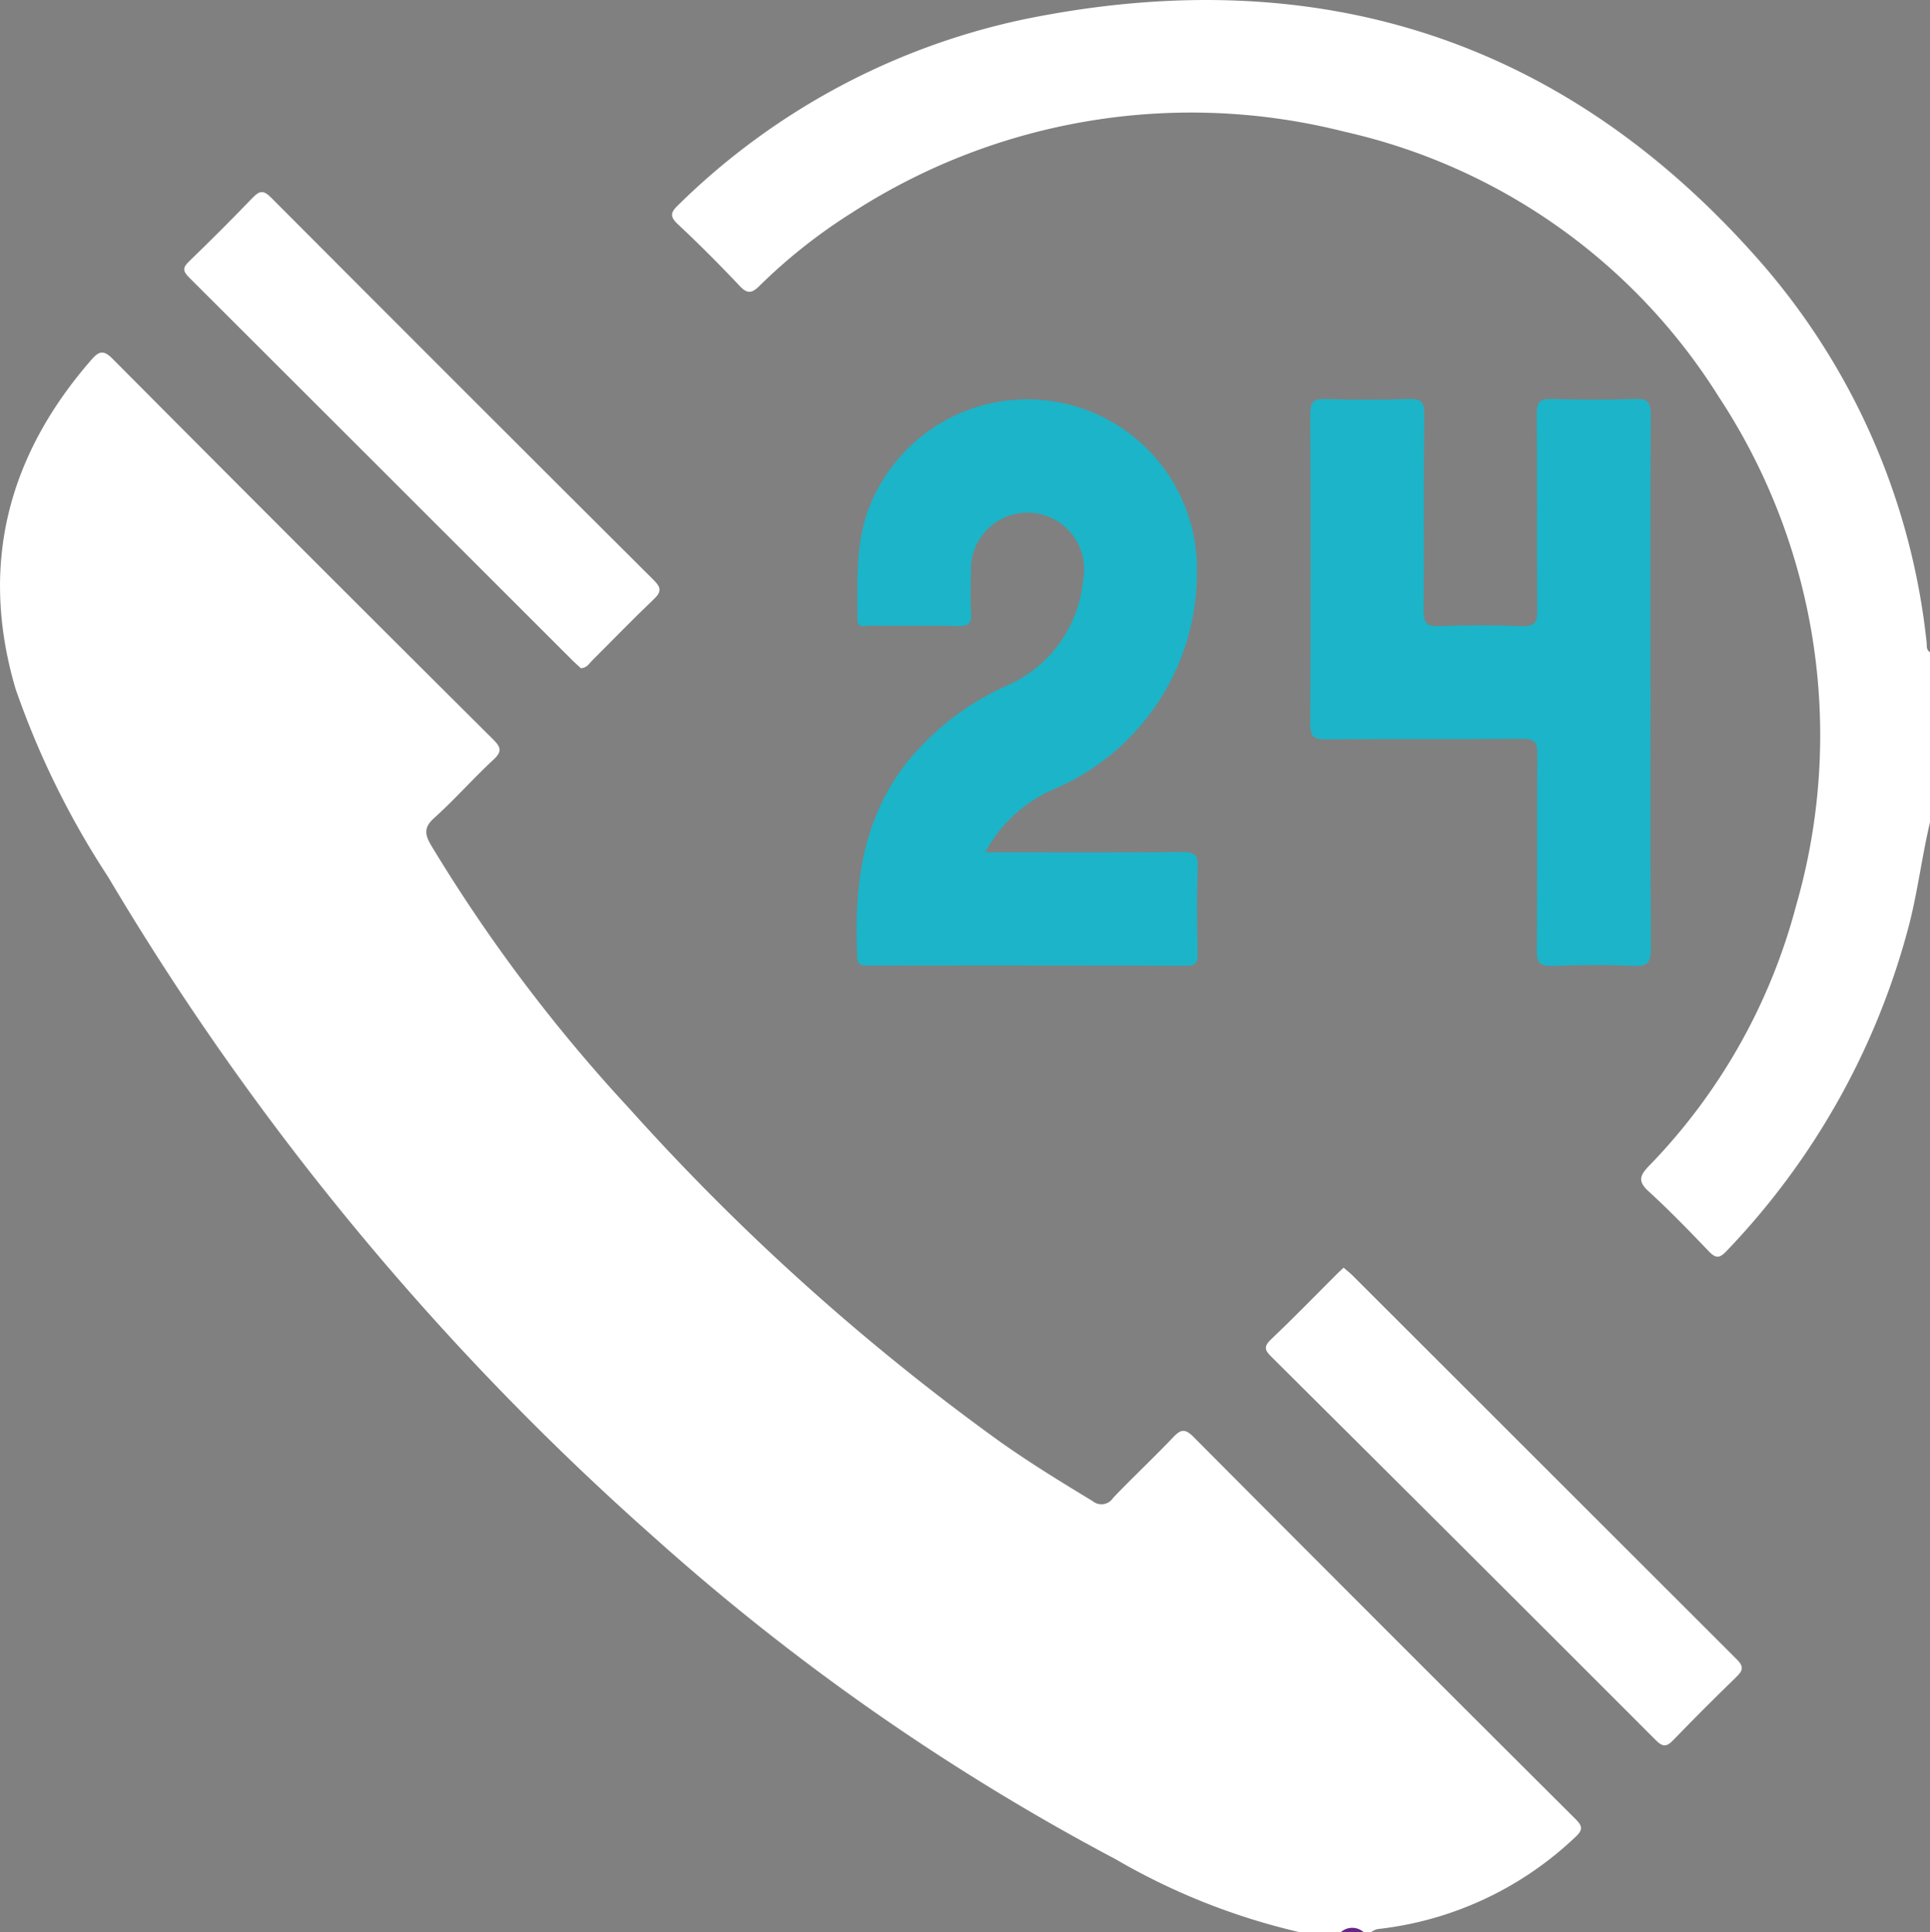 <svg xmlns="http://www.w3.org/2000/svg" xmlns:xlink="http://www.w3.org/1999/xlink" width="89.887" height="90" viewBox="0 0 89.887 90">
  <rect x="0" y="0" width="89.887" height="90" fill="#808080" stroke="none"/>
  <defs>
    <clipPath id="clip-path">
      <rect id="Retângulo_30" data-name="Retângulo 30" width="89.887" height="90" fill="none"/>
    </clipPath>
  </defs>
  <g id="Grupo_14" data-name="Grupo 14" transform="translate(0 0)">
    <g id="Grupo_13" data-name="Grupo 13" transform="translate(0 0)" clip-path="url(#clip-path)">
      <path id="Caminho_64" data-name="Caminho 64" d="M60.518,78.541a30.784,30.784,0,0,1-8.549-3.39A107.583,107.583,0,0,1,30.441,60.132,128.912,128.912,0,0,1,5.035,29.389,39.538,39.538,0,0,1,.721,20.618C-.967,14.877.35,9.778,4.254,5.3c.364-.417.573-.467,1-.036q8.83,8.885,17.711,17.717c.371.371.424.563.017.944-.944.877-1.8,1.851-2.755,2.712-.51.454-.44.788-.136,1.3a75,75,0,0,0,9.228,12.251A107.781,107.781,0,0,0,46.532,55.666c1.407,1,2.874,1.9,4.351,2.794a.644.644,0,0,0,.957-.146c.911-.954,1.874-1.854,2.785-2.811.351-.371.55-.444.957-.033q8.865,8.91,17.774,17.783c.334.331.4.507,0,.871A15.88,15.88,0,0,1,64.147,78.4a.922.922,0,0,0-.288.139h-.351a1.359,1.359,0,0,0-1.056,0Z" transform="translate(0.001 11.46)" fill="#fff"/>
      <path id="Caminho_65" data-name="Caminho 65" d="M68.043,38.3c-.394,1.669-.589,3.377-1.043,5.039a34.55,34.55,0,0,1-8.436,14.939c-.315.331-.49.354-.815.017-.911-.954-1.828-1.9-2.8-2.791-.5-.454-.45-.718-.013-1.175a27.4,27.4,0,0,0,6.87-12.141A28.652,28.652,0,0,0,58.216,18.5,27.75,27.75,0,0,0,40.784,6.136,29.072,29.072,0,0,0,17.835,9.907a25.385,25.385,0,0,0-4.327,3.427c-.348.341-.56.348-.9-.013-.927-.98-1.877-1.937-2.861-2.857-.414-.384-.368-.573.023-.94A32.544,32.544,0,0,1,25.93.881C39.565-1.883,51.17,1.828,60.322,12.4a32.09,32.09,0,0,1,7.562,17.509c.02.162-.03.361.159.47Z" transform="translate(21.844 0.001)" fill="#fff"/>
      <path id="Caminho_66" data-name="Caminho 66" d="M18.862,27.322a.794.794,0,0,1,1.056,0Z" transform="translate(43.59 62.679)" fill="#642583"/>
      <path id="Caminho_67" data-name="Caminho 67" d="M18.041,26.733c3.132,0,6.149.013,9.168-.013.556,0,.752.116.728.712-.046,1.344-.03,2.7-.007,4.043.01.414-.1.546-.533.543q-7.385-.02-14.767-.007c-.311,0-.533.02-.553-.43-.149-3.288.222-6.423,2.374-9.112a12.632,12.632,0,0,1,4.556-3.483,5.937,5.937,0,0,0,3.589-4.93,2.637,2.637,0,1,0-5.221-.371c-.017.642-.036,1.291.007,1.93.033.483-.149.583-.593.576-1.377-.026-2.755,0-4.132-.017-.225,0-.569.152-.569-.308,0-2.043-.129-4.092.911-5.993A7.9,7.9,0,0,1,27.9,13.638a10.959,10.959,0,0,1-6.536,10.1,6.6,6.6,0,0,0-3.328,3" transform="translate(27.846 12.97)" fill="#1cb4c8"/>
      <path id="Caminho_68" data-name="Caminho 68" d="M34.28,18.908c0,4.1-.017,8.2.017,12.3.007.656-.146.844-.808.815-1.258-.06-2.52-.046-3.778,0-.563.017-.735-.126-.728-.712.03-3.049,0-6.1.026-9.142.007-.569-.136-.732-.718-.725-3.046.03-6.092,0-9.138.026-.573.007-.722-.146-.722-.718q.04-7.206,0-14.416c0-.569.136-.742.715-.722,1.288.046,2.579.043,3.867,0,.563-.02.735.123.728.712-.033,3.046,0,6.092-.03,9.138,0,.563.123.752.712.728,1.288-.05,2.579-.046,3.867,0,.586.02.722-.162.715-.728-.026-3.046.007-6.1-.026-9.142-.007-.589.169-.728.728-.709,1.288.04,2.579.043,3.867,0,.583-.02.718.159.715.725-.023,4.188-.013,8.38-.013,12.569" transform="translate(42.592 12.972)" fill="#1cb4c8"/>
      <path id="Caminho_69" data-name="Caminho 69" d="M21.423,17.833c.136.119.275.222.4.344q8.955,8.95,17.913,17.9c.348.344.291.526-.023.831q-1.485,1.435-2.92,2.924c-.3.311-.477.361-.821.017q-8.915-8.925-17.863-17.82c-.275-.272-.47-.46-.083-.831,1.043-.99,2.043-2.02,3.059-3.036.1-.1.209-.2.341-.324" transform="translate(41.148 41.214)" fill="#fff"/>
      <path id="Caminho_70" data-name="Caminho 70" d="M21.068,24.882c-.106-.1-.235-.209-.358-.328Q11.766,15.61,2.811,6.671c-.3-.3-.288-.46.01-.745Q4.336,4.461,5.8,2.943c.324-.334.51-.311.831.01q8.9,8.93,17.833,17.83c.354.354.348.55-.007.887-.977.93-1.91,1.9-2.867,2.851-.139.136-.235.341-.52.361" transform="translate(5.989 6.246)" fill="#fff"/>
    </g>
  </g>
</svg>

